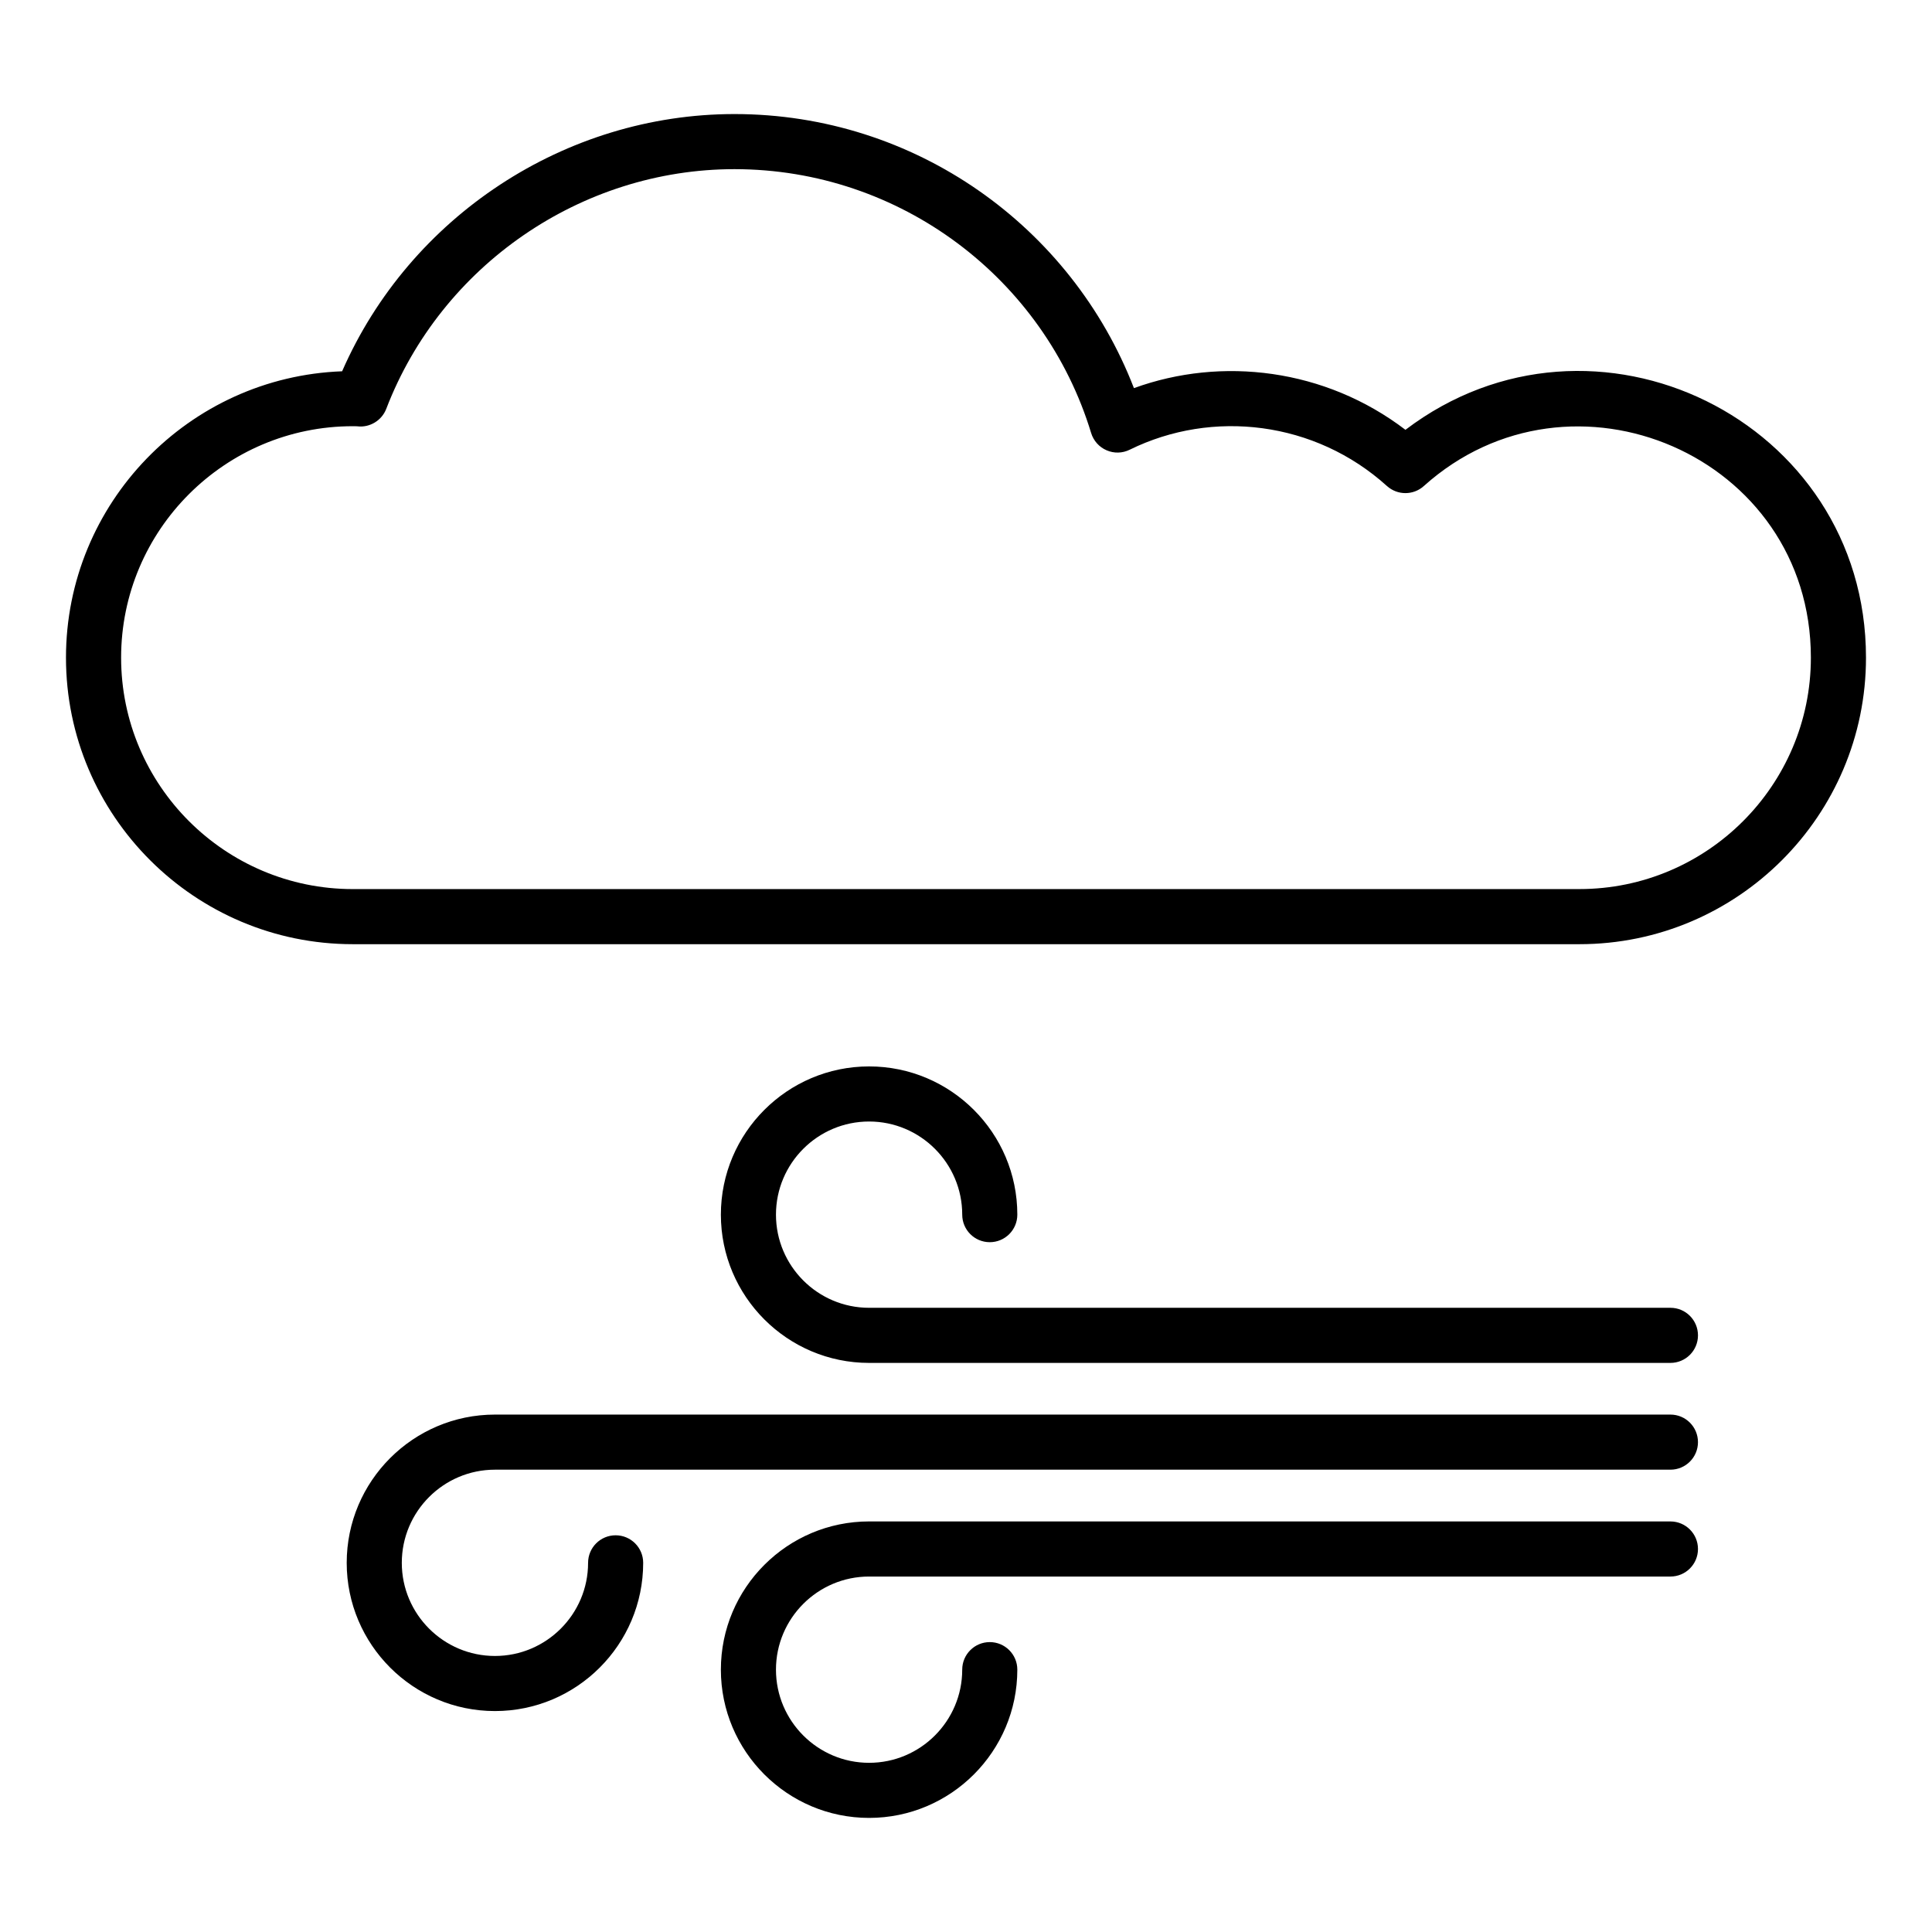 <?xml version="1.0" encoding="UTF-8"?>
<!-- Uploaded to: SVG Repo, www.svgrepo.com, Generator: SVG Repo Mixer Tools -->
<svg fill="#000000" width="800px" height="800px" version="1.1" viewBox="144 144 512 512" xmlns="http://www.w3.org/2000/svg">
 <g>
  <path d="m586.68 490.58h-212.36c-13.605 0-24.68-11.074-24.68-24.688 0-13.605 11.074-24.68 24.68-24.68s24.68 11.074 24.68 24.68c0 4.035 3.266 7.301 7.301 7.301 4.035 0 7.301-3.266 7.301-7.301 0-21.664-17.621-39.281-39.281-39.281-21.66 0.004-39.281 17.621-39.281 39.285 0 21.664 17.621 39.289 39.281 39.289h212.36c4.035 0 7.301-3.266 7.301-7.301 0-4.035-3.266-7.305-7.301-7.305z"/>
  <path d="m374.32 561.8h212.36c4.035 0 7.301-3.266 7.301-7.301s-3.266-7.301-7.301-7.301l-212.36-0.004c-21.664 0-39.281 17.621-39.281 39.281 0 21.664 17.621 39.289 39.281 39.289 21.664 0 39.281-17.625 39.281-39.289 0-4.035-3.266-7.301-7.301-7.301-4.035 0-7.301 3.266-7.301 7.301 0 13.613-11.074 24.688-24.68 24.688s-24.68-11.074-24.68-24.688c0.004-13.602 11.074-24.676 24.68-24.676z"/>
  <path d="m586.68 518.88h-311.51c-21.664 0-39.289 17.625-39.289 39.289s17.625 39.281 39.289 39.281c21.664 0 39.281-17.621 39.281-39.281 0-4.035-3.266-7.301-7.301-7.301s-7.301 3.266-7.301 7.301c0 13.605-11.074 24.68-24.68 24.68-13.613 0-24.688-11.074-24.688-24.68 0-13.613 11.074-24.688 24.688-24.688h311.51c4.035 0 7.301-3.266 7.301-7.301 0-4.031-3.266-7.301-7.301-7.301z"/>
  <path d="m237.49 394.22h325.08c41.871 0 75.938-34.062 75.938-75.934 0-63.043-72.238-98.211-122.05-60.379-21.27-16.227-48.688-19.512-71.953-11.047-16.539-42.82-57.984-72.633-105.86-72.633-44.914 0-86.07 27.195-103.98 68.168-40.602 1.492-73.18 34.965-73.18 75.891 0 41.871 34.098 75.934 76.004 75.934zm0-137.27h0.527c0.227 0 0.457 0 0.676 0.027 3.258 0.406 6.481-1.52 7.672-4.637 14.582-37.992 51.66-63.512 92.273-63.512 43.961 0 82.074 28.984 94.527 69.93 0.629 2.047 2.117 3.723 4.086 4.57 1.961 0.863 4.207 0.805 6.125-0.145 21.988-10.824 49.16-7.559 68.176 9.613 2.773 2.504 6.996 2.512 9.77 0.016 39.082-35.113 102.58-8.129 102.58 45.473 0 33.82-27.516 61.328-61.336 61.328l-325.07 0.004c-33.855 0-61.398-27.508-61.398-61.328-0.004-33.82 27.543-61.34 61.398-61.34z"/>
 </g>
</svg>
